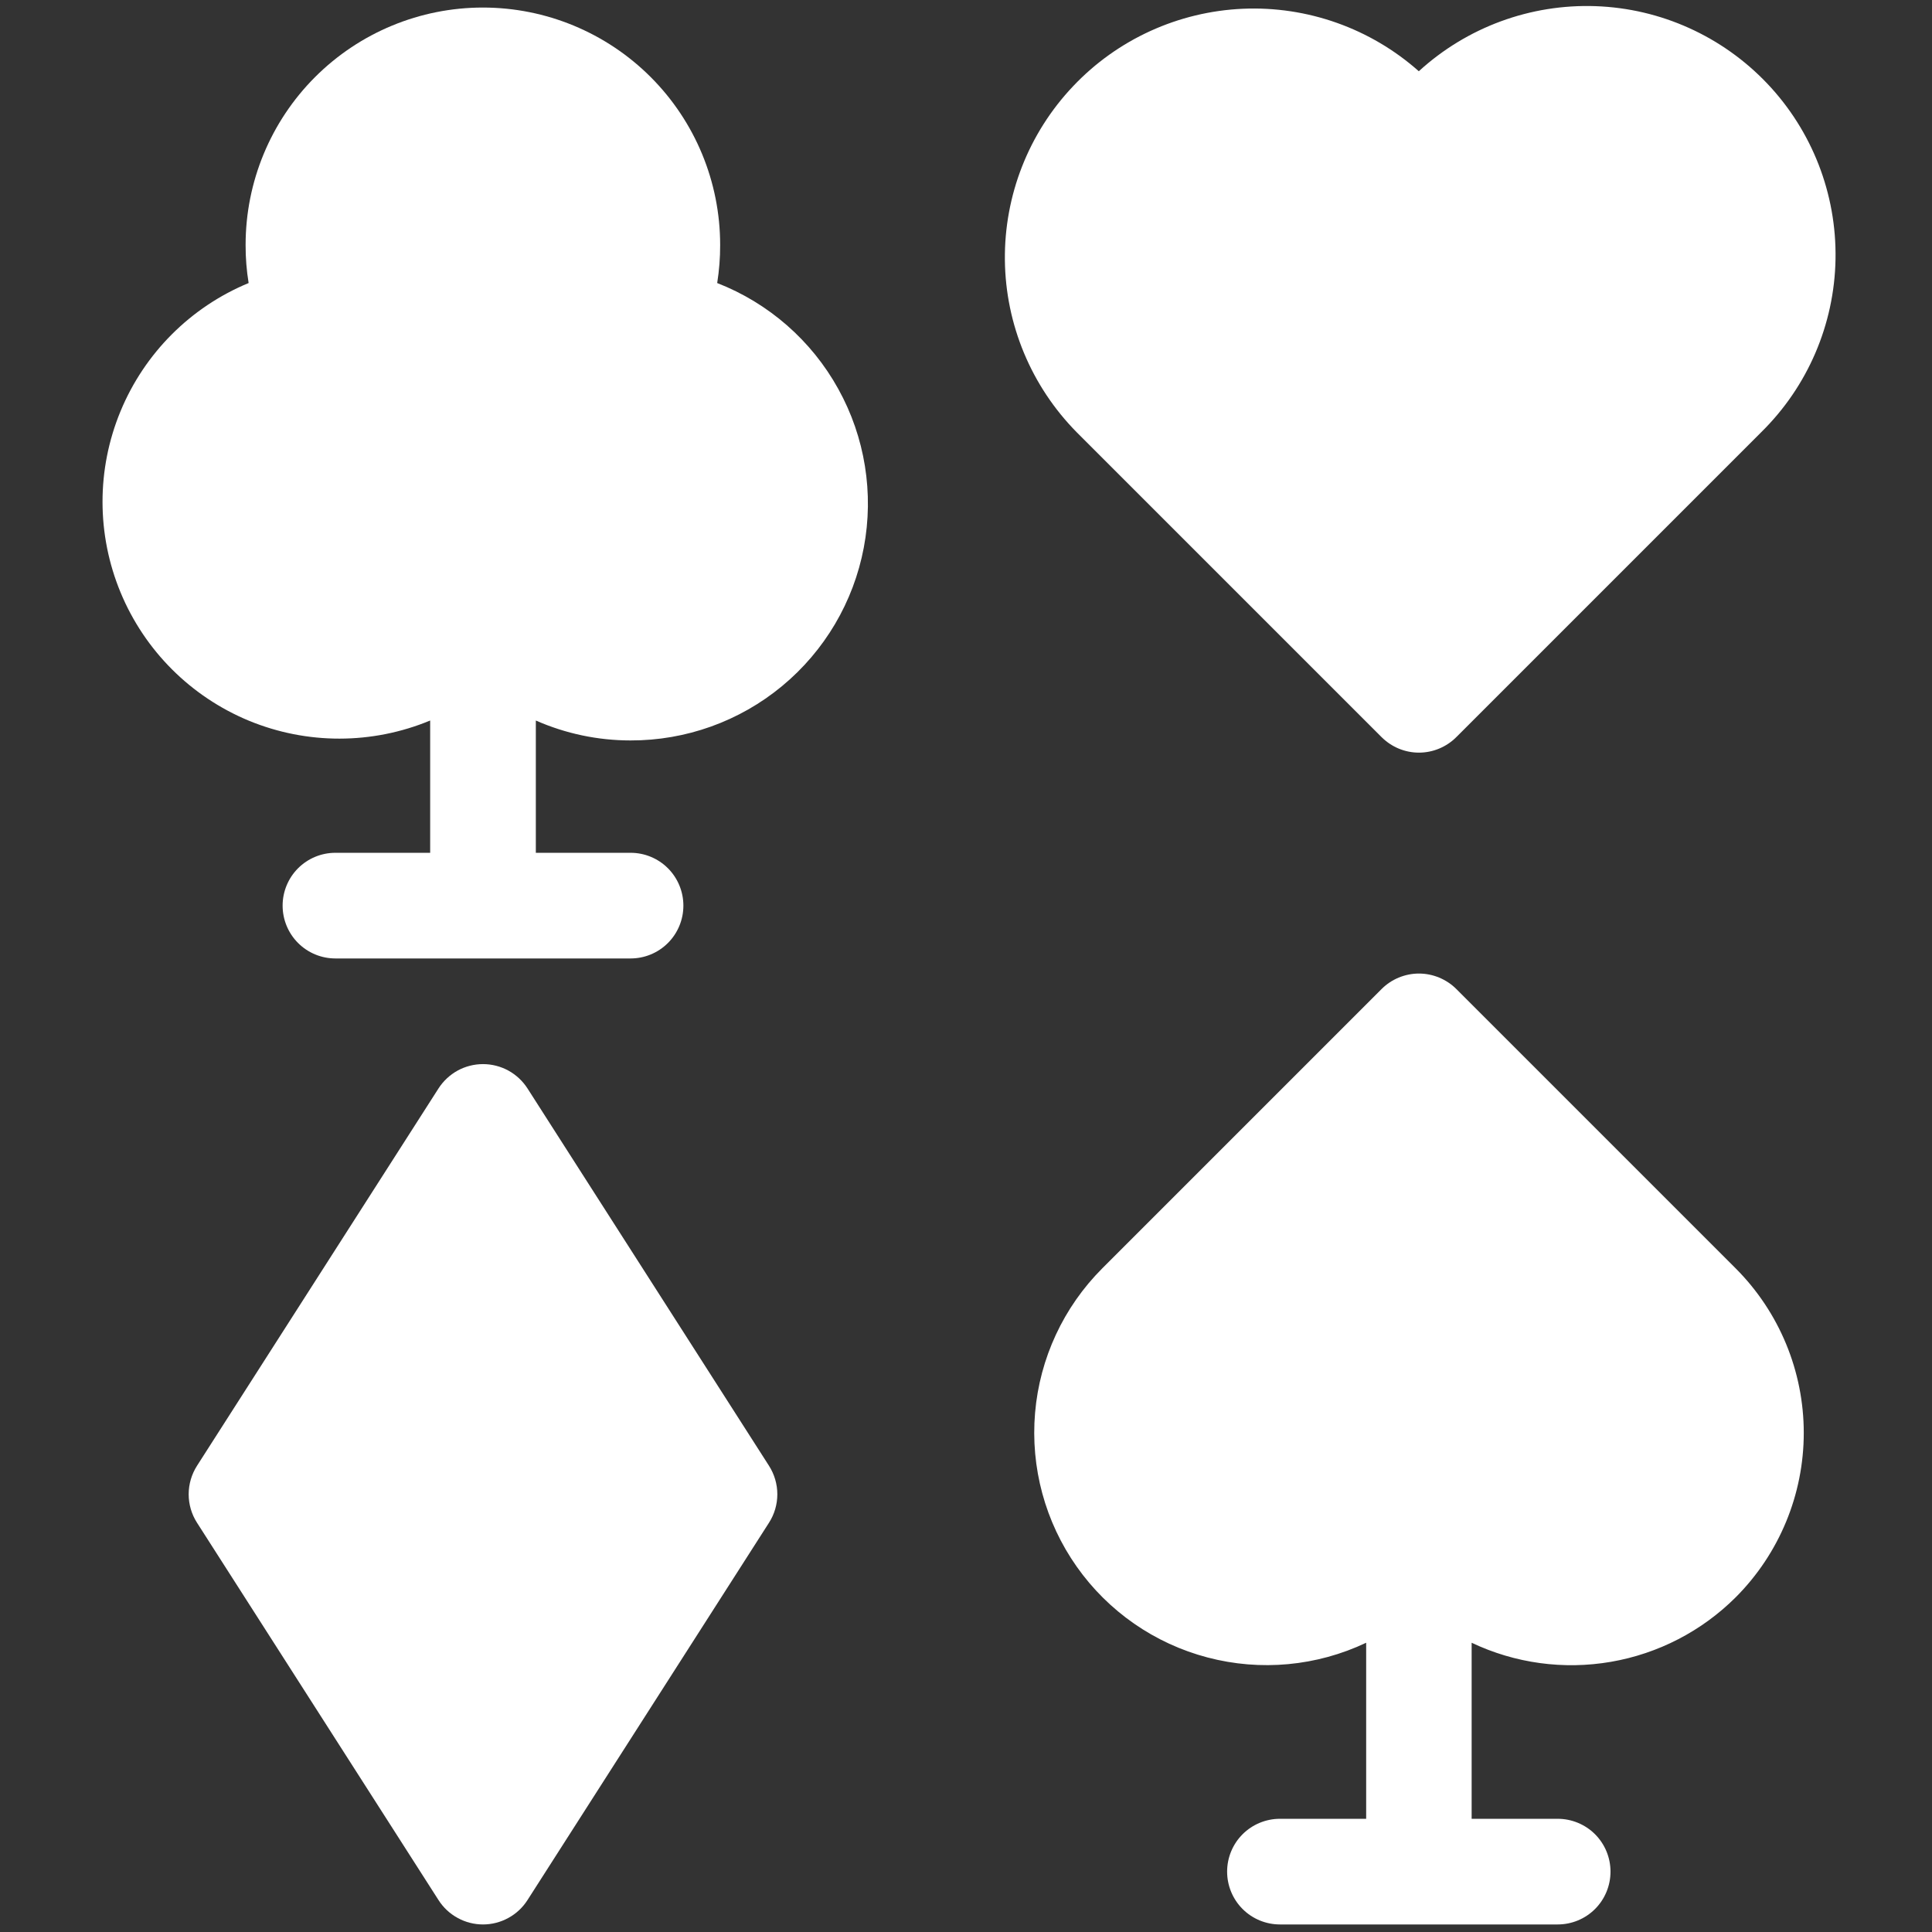 <svg width="32" height="32" viewBox="0 0 32 32" fill="none" xmlns="http://www.w3.org/2000/svg">
<rect x="0" y="0" width="32" height="32" fill="#333333" stroke="none"/>
<path d="M10.444 12.264C11.36 12.266 12.247 11.948 12.952 11.365C13.658 10.781 14.137 9.97 14.307 9.071C14.477 8.172 14.328 7.241 13.884 6.441C13.441 5.64 12.731 5.02 11.879 4.688C11.912 4.479 11.929 4.267 11.928 4.056C11.928 3.013 11.514 2.013 10.777 1.276C10.04 0.539 9.04 0.125 7.998 0.125C6.956 0.125 5.956 0.539 5.219 1.276C4.482 2.013 4.068 3.013 4.068 4.056C4.067 4.267 4.084 4.479 4.118 4.688C3.156 5.086 2.393 5.851 1.996 6.812C1.598 7.774 1.599 8.854 1.998 9.815C2.397 10.776 3.161 11.539 4.122 11.937C5.084 12.334 6.164 12.333 7.125 11.934V14.125H5.556C5.323 14.125 5.101 14.217 4.937 14.381C4.773 14.545 4.681 14.768 4.681 15C4.681 15.232 4.773 15.455 4.937 15.619C5.101 15.783 5.323 15.875 5.556 15.875H10.444C10.677 15.875 10.899 15.783 11.063 15.619C11.227 15.455 11.319 15.232 11.319 15C11.319 14.768 11.227 14.545 11.063 14.381C10.899 14.217 10.677 14.125 10.444 14.125H8.875V11.934C9.37 12.152 9.904 12.264 10.444 12.264Z" fill="white"/>
<path d="M7.263 18.028L3.263 24.278C3.173 24.419 3.125 24.583 3.125 24.75C3.125 24.917 3.173 25.081 3.263 25.221L7.263 31.471C7.342 31.595 7.451 31.697 7.58 31.767C7.709 31.838 7.853 31.875 8 31.875C8.147 31.875 8.291 31.838 8.42 31.767C8.549 31.697 8.658 31.595 8.737 31.471L12.737 25.221C12.827 25.081 12.875 24.917 12.875 24.75C12.875 24.583 12.827 24.419 12.737 24.278L8.737 18.028C8.658 17.905 8.549 17.803 8.42 17.732C8.291 17.662 8.147 17.625 8 17.625C7.853 17.625 7.709 17.662 7.58 17.732C7.451 17.803 7.342 17.905 7.263 18.028Z" fill="white"/>
<path d="M17.833 7.159L22.883 12.209C22.965 12.29 23.061 12.355 23.167 12.399C23.273 12.443 23.387 12.466 23.502 12.466C23.617 12.466 23.731 12.443 23.837 12.399C23.943 12.355 24.04 12.29 24.121 12.209L29.171 7.159C29.941 6.402 30.383 5.373 30.402 4.293C30.421 3.213 30.015 2.168 29.272 1.385C28.528 0.601 27.507 0.14 26.428 0.102C25.348 0.064 24.297 0.451 23.5 1.18C22.7 0.47 21.655 0.099 20.587 0.145C19.518 0.192 18.509 0.651 17.774 1.428C17.038 2.204 16.633 3.236 16.644 4.306C16.655 5.375 17.082 6.398 17.833 7.159Z" fill="white"/>
<path d="M28.75 26.455C29.471 25.732 29.876 24.753 29.876 23.733C29.876 22.712 29.471 21.733 28.75 21.01L24.121 16.381C24.04 16.3 23.943 16.236 23.837 16.192C23.731 16.148 23.617 16.125 23.502 16.125C23.387 16.125 23.274 16.148 23.167 16.192C23.061 16.236 22.965 16.3 22.884 16.381L18.256 21.009C17.615 21.651 17.221 22.498 17.144 23.402C17.067 24.306 17.311 25.207 17.834 25.949C18.356 26.69 19.124 27.223 20.001 27.453C20.878 27.684 21.808 27.598 22.628 27.209V30.125H21.2C20.968 30.125 20.745 30.217 20.581 30.381C20.417 30.545 20.325 30.768 20.325 31C20.325 31.232 20.417 31.455 20.581 31.619C20.745 31.783 20.968 31.875 21.2 31.875H25.8C26.032 31.875 26.255 31.783 26.419 31.619C26.583 31.455 26.675 31.232 26.675 31C26.675 30.768 26.583 30.545 26.419 30.381C26.255 30.217 26.032 30.125 25.8 30.125H24.375V27.209C25.093 27.55 25.899 27.66 26.682 27.525C27.465 27.39 28.188 27.016 28.75 26.455Z" fill="white"/>
</svg>
